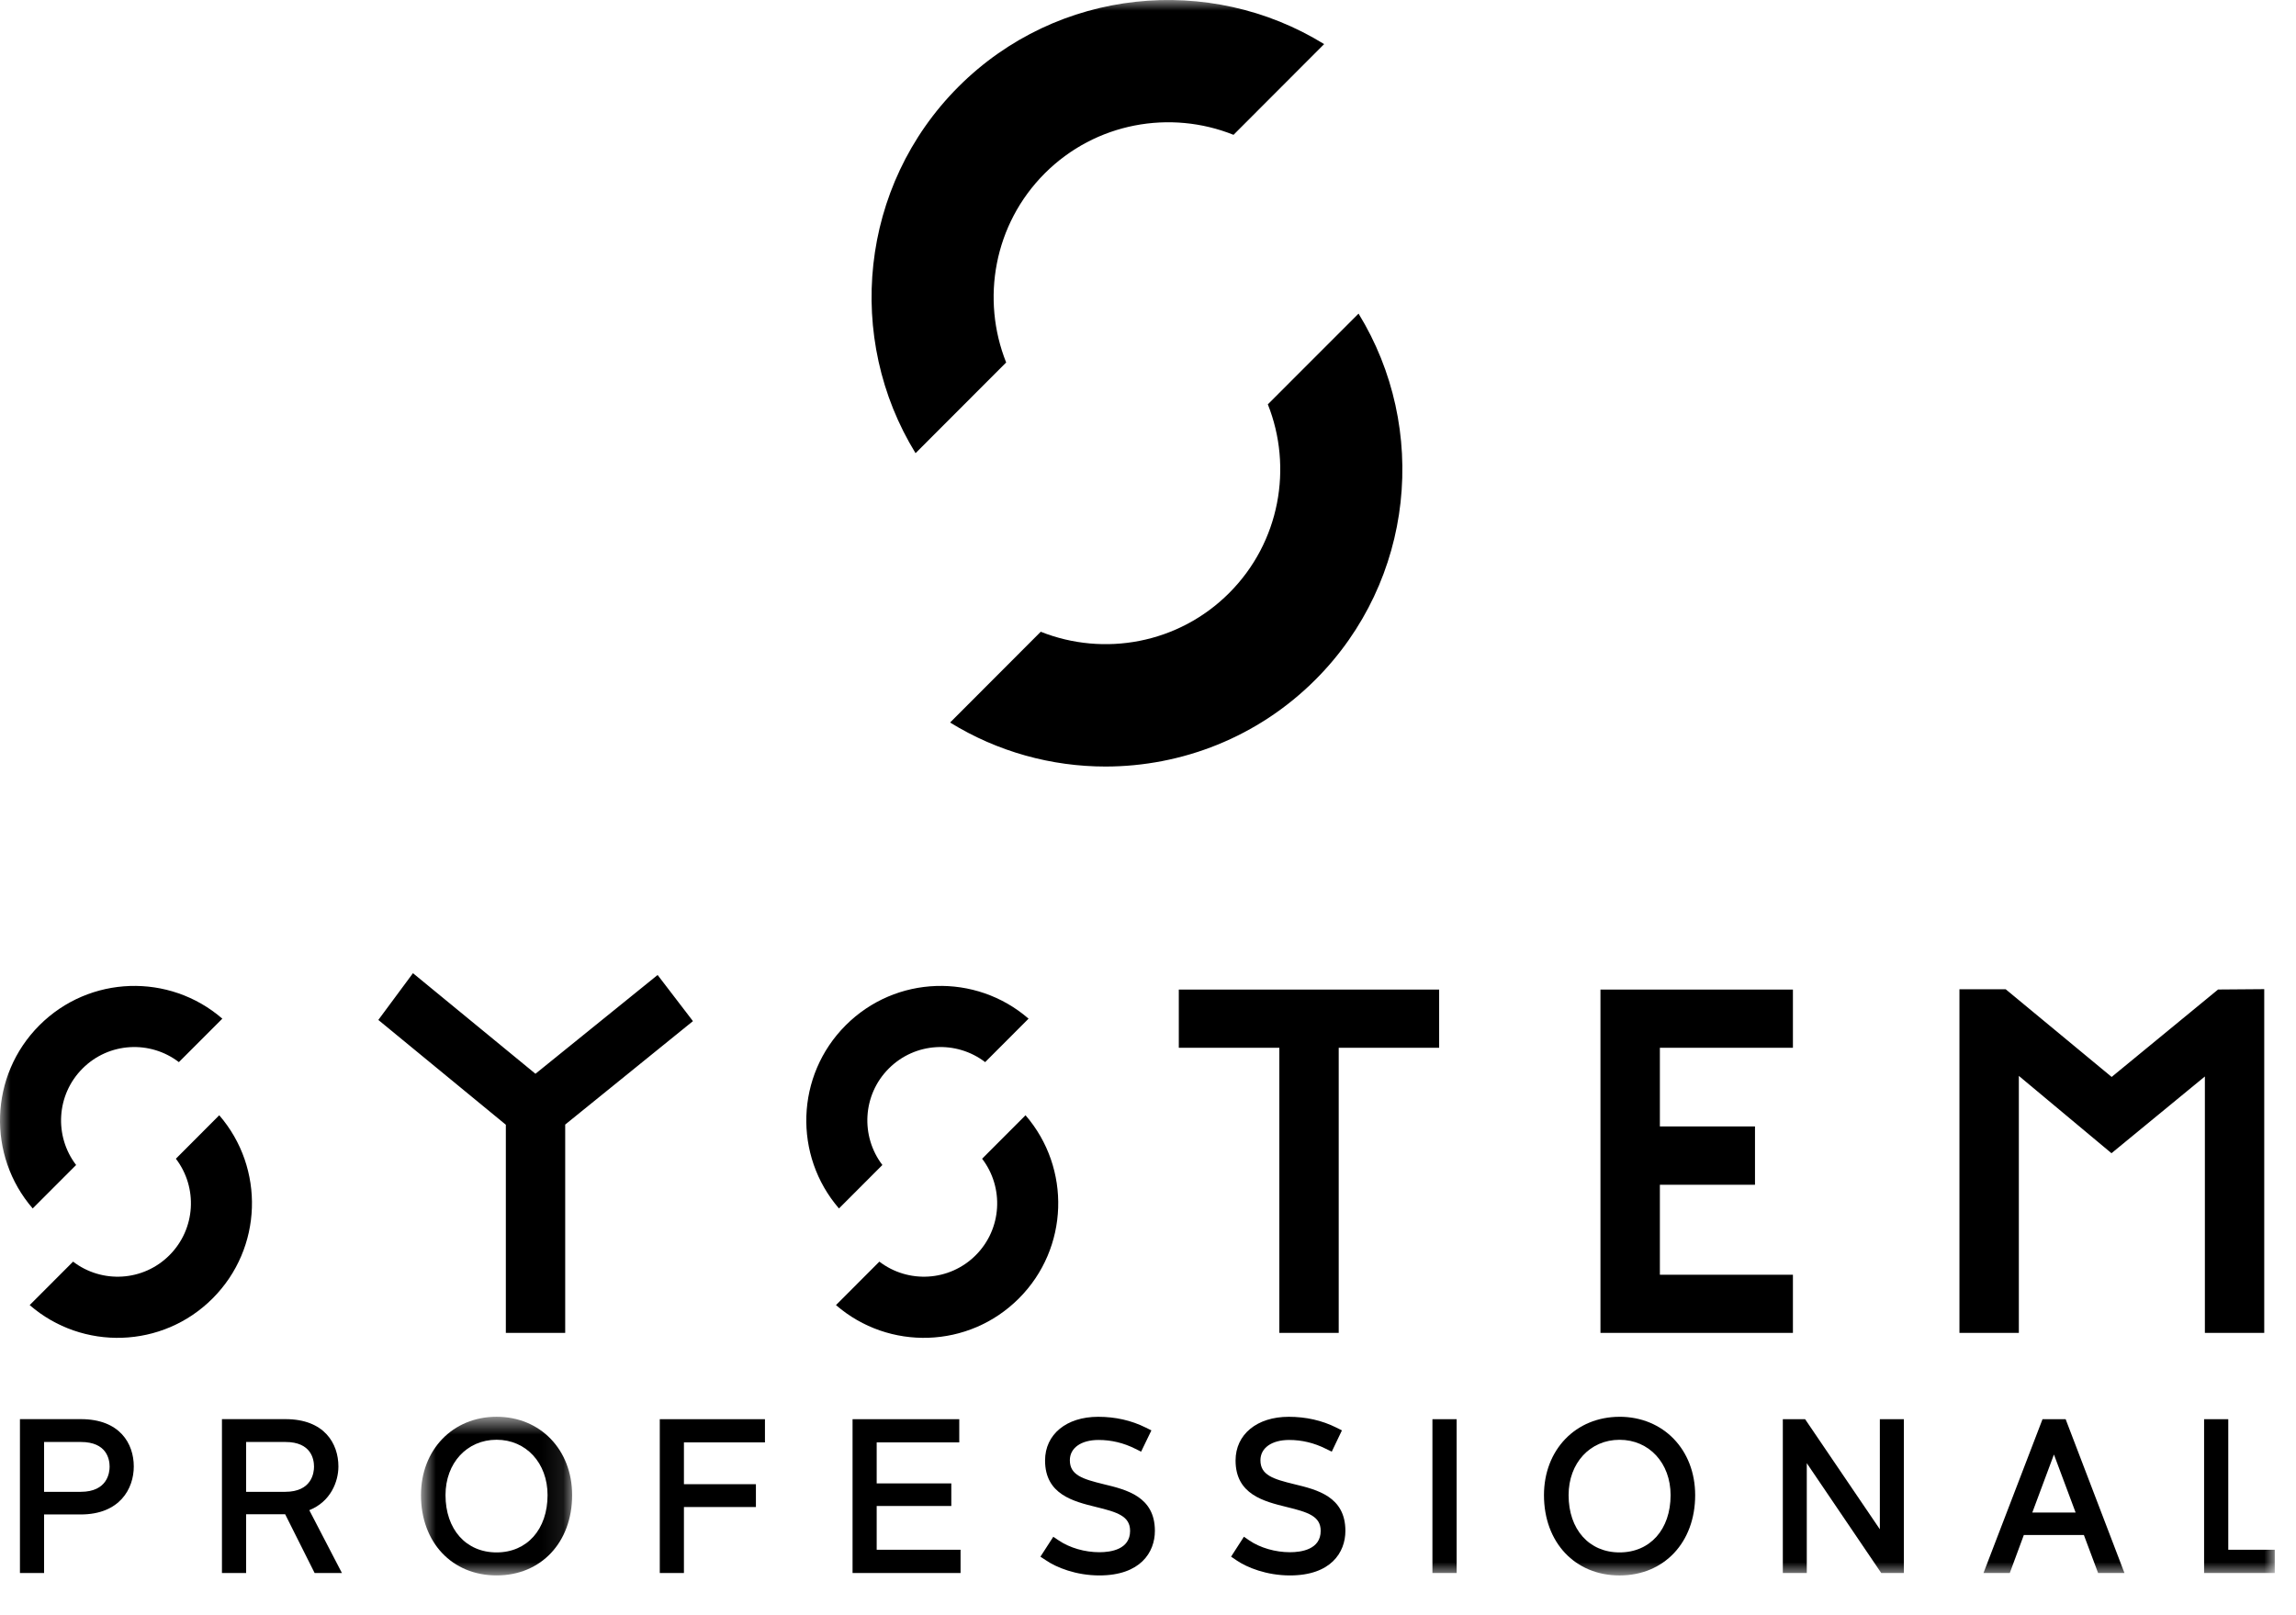 <svg width="108" height="76" viewBox="0 0 108 76" fill="none" xmlns="http://www.w3.org/2000/svg">
<path fill-rule="evenodd" clip-rule="evenodd" d="M3.794 70.193H2.074V67.848H3.804C5.023 67.848 5.156 68.661 5.156 69.009C5.156 69.289 5.059 70.193 3.794 70.193ZM3.804 66.773H0.938V74.014H2.074V71.258H3.794C5.637 71.258 6.293 70.043 6.293 69C6.293 67.925 5.637 66.773 3.804 66.773ZM11.578 67.848H13.428C14.641 67.848 14.771 68.661 14.771 69.009C14.771 69.289 14.674 70.193 13.413 70.193H11.578V67.848ZM15.918 69C15.918 67.925 15.263 66.773 13.428 66.773H10.44V74.014H11.578V71.247H13.413L14.8 74.014H16.084L14.549 71.057C15.555 70.655 15.918 69.712 15.918 69Z" fill="black"/>
<mask id="mask0_184_60" style="mask-type:alpha" maskUnits="userSpaceOnUse" x="19" y="66" width="8" height="9">
<path d="M19.8 66.661H26.912V74.127H19.8V66.661Z" fill="white"/>
</mask>
<g mask="url(#mask0_184_60)">
<path fill-rule="evenodd" clip-rule="evenodd" d="M23.359 73.044C21.921 73.044 20.956 71.96 20.956 70.347C20.956 68.838 21.965 67.743 23.359 67.743C24.747 67.743 25.756 68.838 25.756 70.347C25.756 71.96 24.791 73.044 23.359 73.044ZM23.359 66.661C21.298 66.661 19.802 68.213 19.802 70.349C19.802 72.573 21.264 74.127 23.359 74.127C25.45 74.127 26.912 72.573 26.912 70.347C26.912 68.213 25.416 66.661 23.359 66.661Z" fill="black"/>
</g>
<path fill-rule="evenodd" clip-rule="evenodd" d="M31.035 74.013H32.171V70.908H35.557V69.834H32.171V67.867H35.982V66.775H31.035V74.013ZM41.238 70.86H44.748V69.796H41.238V67.867H45.122V66.775H40.103V74.013H45.183V72.919H41.238V70.86ZM51.913 69.834C50.929 69.592 50.324 69.408 50.324 68.708C50.324 68.128 50.853 67.753 51.674 67.753C52.276 67.753 52.856 67.892 53.402 68.167L53.676 68.304L54.16 67.302L53.889 67.168C53.214 66.832 52.464 66.663 51.655 66.663C50.162 66.663 49.158 67.489 49.158 68.719C49.158 70.317 50.489 70.643 51.559 70.907C52.55 71.149 53.158 71.333 53.158 72.03C53.158 72.904 52.253 73.035 51.713 73.035C51.027 73.035 50.316 72.829 49.804 72.482L49.545 72.308L48.94 73.245L49.188 73.408C49.693 73.756 50.62 74.127 51.713 74.127C53.638 74.127 54.324 73.044 54.324 72.03C54.324 70.418 52.994 70.094 51.913 69.834ZM60.88 69.834C59.893 69.593 59.289 69.41 59.289 68.708C59.289 68.128 59.82 67.753 60.641 67.753C61.237 67.753 61.818 67.892 62.364 68.167L62.644 68.303L63.122 67.302L62.854 67.168C62.181 66.832 61.428 66.663 60.619 66.663C59.126 66.663 58.119 67.489 58.119 68.719C58.119 70.317 59.452 70.643 60.523 70.907C61.516 71.15 62.123 71.334 62.123 72.03C62.123 72.904 61.216 73.035 60.677 73.035C59.991 73.035 59.277 72.829 58.769 72.483L58.512 72.306L57.908 73.243L58.15 73.408C58.654 73.756 59.583 74.127 60.677 74.127C62.602 74.127 63.285 73.044 63.285 72.03C63.285 70.417 61.956 70.094 60.88 69.834Z" fill="black"/>
<mask id="mask1_184_60" style="mask-type:alpha" maskUnits="userSpaceOnUse" x="0" y="0" width="107" height="75">
<path d="M0 74.127H107V0H0V74.127Z" fill="white"/>
</mask>
<g mask="url(#mask1_184_60)">
<path fill-rule="evenodd" clip-rule="evenodd" d="M67.379 74.013H68.518V66.775H67.379V74.013ZM76.181 73.044C74.747 73.044 73.784 71.961 73.784 70.349C73.784 68.84 74.792 67.745 76.181 67.745C77.572 67.745 78.582 68.84 78.582 70.349C78.582 71.961 77.62 73.044 76.181 73.044ZM76.181 66.663C74.122 66.663 72.626 68.213 72.626 70.349C72.626 72.574 74.088 74.128 76.181 74.128C78.276 74.128 79.738 72.574 79.738 70.349C79.738 68.213 78.242 66.662 76.181 66.662V66.663ZM88.425 71.955L84.909 66.775H83.861V74.014H84.988V68.845L88.491 74.014H89.555V66.775H88.425V71.955ZM97.634 71.168H95.596L96.614 68.437L97.634 71.168ZM96.077 66.775L93.3 74.013H94.537L95.198 72.224H98.022L98.691 74.013H99.931L97.164 66.775H96.077ZM104.814 72.919V66.775H103.677V74.014H107.001V72.919H104.814ZM67.695 46.561H55.449V49.3H60.178V62.715H62.971V49.3H67.695V46.561ZM84.336 59.98H78.078V55.744H82.552V53.002H78.078V49.3H84.336V46.561H75.283V62.715H84.336V59.98ZM94.963 50.622L99.321 54.261L103.714 50.65V62.715H106.506V46.541L104.335 46.558L99.329 50.672L94.345 46.547H92.169V62.715H94.963V50.622ZM23.794 62.715H26.586V52.913L32.595 48.046L30.933 45.875L25.187 50.523L19.425 45.79L17.796 47.99L23.794 52.921V62.715ZM41.506 54.815C40.473 53.461 40.569 51.515 41.807 50.276C43.045 49.036 44.987 48.938 46.34 49.975L48.382 47.93C45.897 45.776 42.138 45.88 39.779 48.243C37.419 50.606 37.315 54.372 39.464 56.86L41.506 54.815ZM48.239 52.475L46.197 54.52C47.232 55.875 47.135 57.82 45.897 59.06C44.658 60.3 42.717 60.398 41.364 59.362L39.323 61.407C41.807 63.561 45.566 63.458 47.927 61.093C50.287 58.729 50.389 54.963 48.239 52.475ZM3.58 54.815C2.545 53.461 2.644 51.515 3.882 50.276C5.119 49.036 7.061 48.938 8.414 49.975L10.458 47.93C7.973 45.776 4.212 45.88 1.852 48.243C-0.508 50.606 -0.612 54.372 1.538 56.86L3.58 54.815ZM10.313 52.475L8.273 54.52C9.308 55.875 9.209 57.82 7.97 59.06C6.733 60.3 4.791 60.398 3.438 59.362L1.396 61.407C3.879 63.561 7.641 63.458 10.001 61.093C12.361 58.729 12.465 54.963 10.313 52.475ZM57.821 27.899C55.427 30.298 51.916 30.905 48.955 29.725L44.691 33.996C46.924 35.375 49.462 36.067 52.006 36.067C55.581 36.063 59.16 34.7 61.881 31.975C66.54 27.31 67.212 20.142 63.904 14.756L59.637 19.025C60.817 21.99 60.21 25.506 57.821 27.899ZM47.328 17.055L43.066 21.323C39.751 15.93 40.418 8.758 45.079 4.086C49.739 -0.579 56.903 -1.248 62.285 2.075L58.023 6.344C55.059 5.155 51.538 5.76 49.142 8.159C46.746 10.559 46.143 14.085 47.328 17.055Z" fill="black"/>
</g>
</svg>
